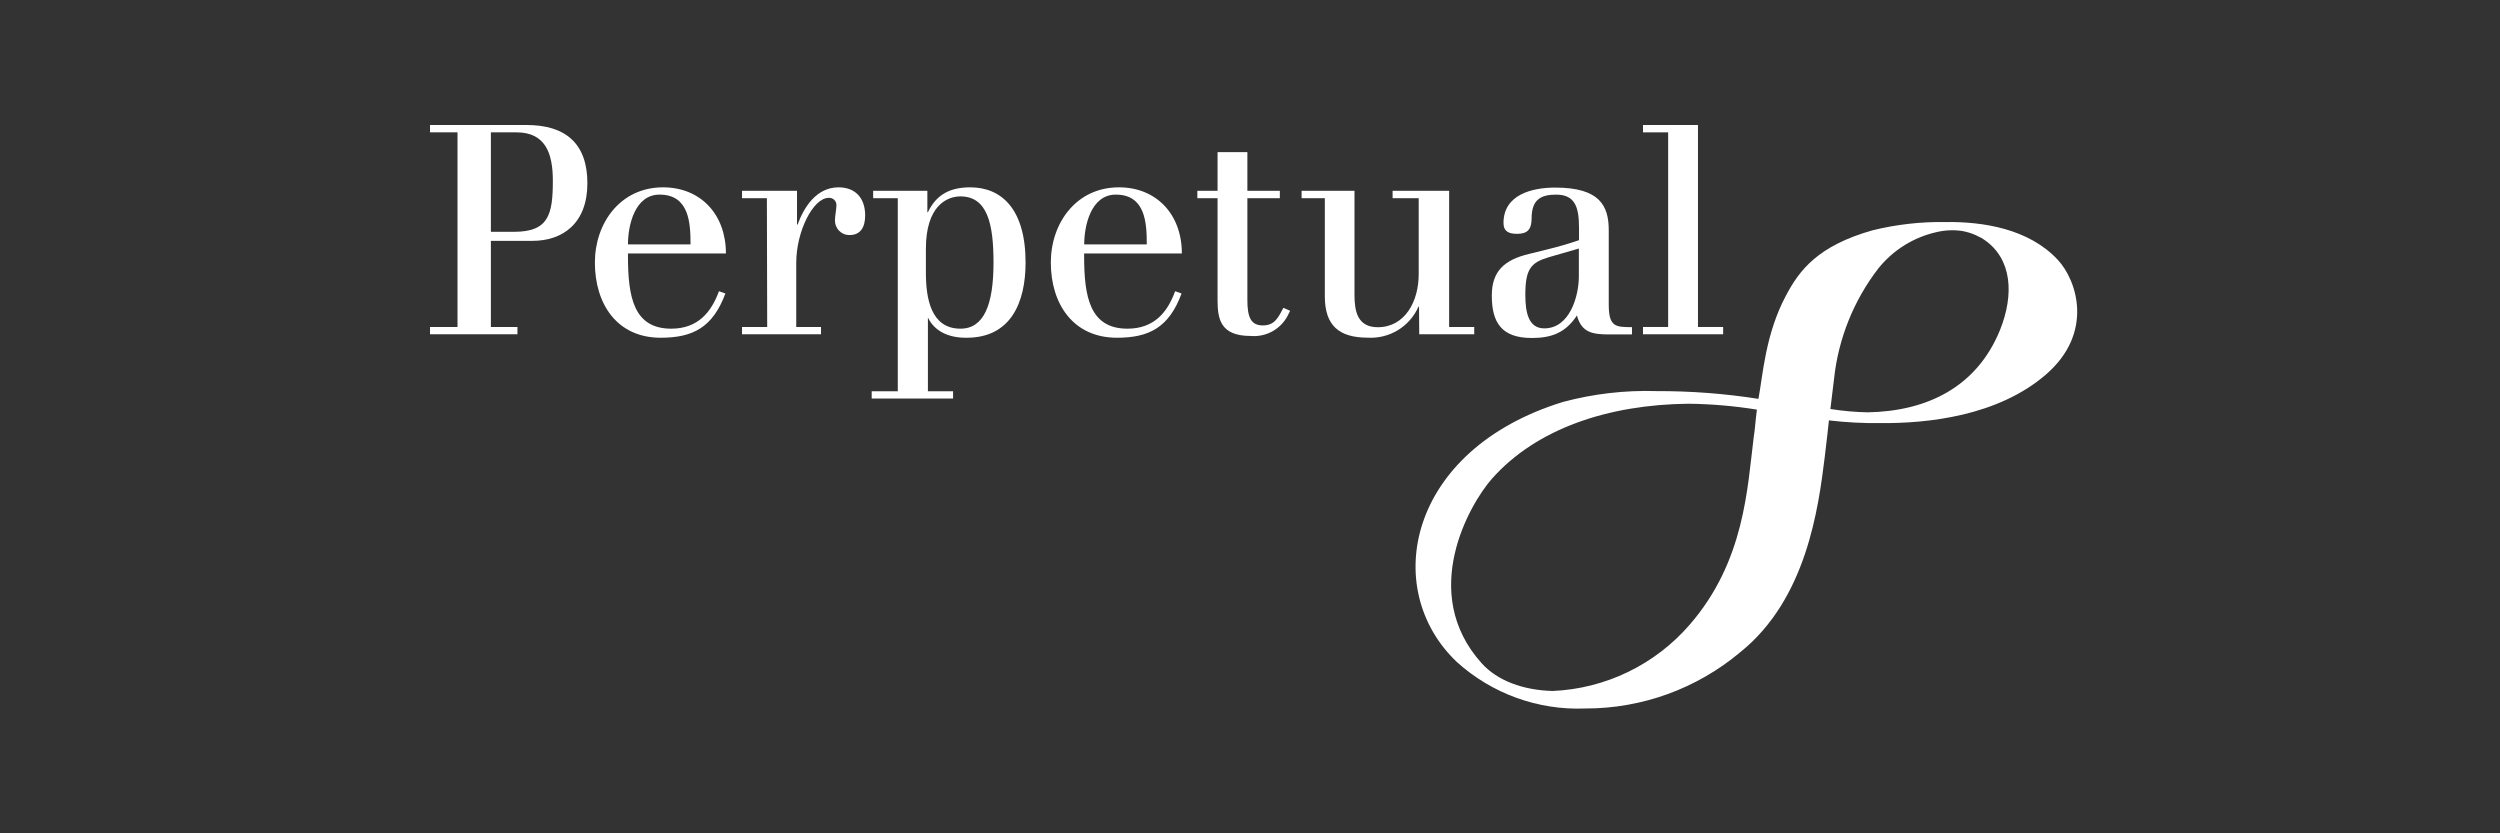 <svg width="240" height="80" viewBox="0 0 240 80" fill="none" xmlns="http://www.w3.org/2000/svg">
<rect x="0" y="0" width="240" height="80" fill="#333333" stroke="none"/>
<g clip-path="url(#clip0_483_2018)">
<path d="M197.54 24.936C194.767 21.962 190.388 21.264 186.744 21.316C184.401 21.28 182.062 21.545 179.785 22.104C174.514 23.591 172.744 25.94 171.466 28.349C169.473 32.067 169.235 36.022 168.811 38.29C165.577 37.785 162.308 37.536 159.034 37.546C156.003 37.45 152.975 37.801 150.046 38.587C135.124 43.182 132.484 56.557 139.86 63.554C143.231 66.599 147.662 68.201 152.202 68.015C157.635 68.022 162.896 66.111 167.057 62.617C173.436 57.502 174.566 48.78 175.176 43.866C175.406 41.97 175.54 40.714 175.577 40.357C177.21 40.55 178.855 40.637 180.499 40.617C185.057 40.661 191.808 39.94 196.417 35.948C201.027 31.955 199.406 26.929 197.54 24.936ZM168.365 41.903C167.741 46.825 167.51 53.858 162.217 59.962C160.573 61.865 158.558 63.412 156.295 64.508C154.032 65.604 151.569 66.225 149.057 66.334C146.231 66.26 143.756 65.353 142.246 63.68C136.15 56.914 141.086 48.379 143.235 45.948C147.503 41.145 154.388 38.84 162.083 38.758C164.287 38.783 166.486 38.972 168.663 39.323C168.506 40.535 168.484 41.182 168.365 41.903ZM192.001 31.68C189.77 37.174 184.967 39.487 179.295 39.583C178.097 39.56 176.902 39.453 175.718 39.264L176.068 36.371C176.48 32.513 177.952 28.843 180.321 25.769C181.734 24.006 183.706 22.776 185.912 22.282C186.71 22.091 187.538 22.054 188.35 22.171C188.817 22.254 189.271 22.394 189.704 22.587L189.875 22.676C189.988 22.739 190.105 22.796 190.224 22.847L190.454 22.996C193.168 24.818 193.369 28.275 192.001 31.68Z" fill="white"/>
<path d="M43.921 12.706H41.281V12H50.545C54.263 12 56.389 13.747 56.389 17.591C56.389 21.435 54.032 23.123 51.11 23.123H47.125V31.39H49.675V32.089H41.281V31.39H43.921V12.706ZM47.125 22.253H49.356C52.672 22.253 53.073 20.595 53.073 17.338C53.073 14.669 52.33 12.706 49.586 12.706H47.125V22.253Z" fill="white"/>
<path d="M60.284 24.334V24.557C60.284 28.49 60.812 31.553 64.44 31.553C66.99 31.553 68.284 29.977 69.02 27.955L69.637 28.178C68.425 31.434 66.515 32.423 63.429 32.423C59.214 32.423 57.109 29.159 57.109 25.204C57.109 21.412 59.556 17.984 63.652 17.984C67.251 17.984 69.689 20.572 69.689 24.334H60.284ZM66.291 23.464C66.291 21.442 66.18 18.683 63.318 18.683C60.901 18.683 60.284 21.717 60.284 23.464H66.291Z" fill="white"/>
<path d="M73.621 19.025H71.234V18.319H76.513V21.553H76.573C77.16 19.925 78.365 17.984 80.498 17.984C82.156 17.984 83.056 19.055 83.056 20.683C83.056 21.806 82.61 22.564 81.569 22.564C81.38 22.569 81.193 22.534 81.018 22.463C80.843 22.392 80.685 22.286 80.553 22.152C80.42 22.017 80.317 21.858 80.249 21.682C80.181 21.506 80.149 21.318 80.156 21.129C80.156 20.735 80.298 20.066 80.298 19.694C80.3 19.598 80.282 19.502 80.245 19.413C80.208 19.325 80.153 19.244 80.082 19.178C80.012 19.113 79.929 19.062 79.838 19.031C79.747 18.999 79.65 18.987 79.554 18.995C78.067 18.995 76.439 22.2 76.439 25.233V31.39H78.818V32.089H71.234V31.39H73.651L73.621 19.025Z" fill="white"/>
<path d="M83.682 37.561H86.187V19.025H83.823V18.319H89.027V20.371H89.079C89.92 18.602 91.31 17.984 93.146 17.984C96.12 17.984 98.455 20.036 98.455 25.204C98.455 29.025 97.05 32.475 92.7 32.423C91.102 32.423 89.726 31.828 89.079 30.483V37.561H91.496V38.26H83.682V37.561ZM88.886 26.185C88.886 28.631 89.362 31.553 92.202 31.553C94.477 31.553 95.377 29.219 95.377 25.204C95.377 21.605 94.841 18.854 92.202 18.854C90.938 18.854 88.886 19.724 88.886 23.88V26.185Z" fill="white"/>
<path d="M104.076 24.334V24.557C104.076 28.49 104.611 31.553 108.239 31.553C110.79 31.553 112.083 29.977 112.812 27.955L113.429 28.178C112.225 31.434 110.314 32.423 107.228 32.423C103.013 32.423 100.879 29.159 100.879 25.204C100.879 21.412 103.318 17.984 107.422 17.984C111.013 17.984 113.459 20.572 113.459 24.334H104.076ZM110.091 23.464C110.091 21.442 109.979 18.683 107.117 18.683C104.708 18.683 104.083 21.717 104.083 23.464H110.091Z" fill="white"/>
<path d="M114.945 18.319H116.886V14.602H119.748V18.319H122.864V19.025H119.748V28.795C119.748 30.453 120.083 31.241 121.235 31.241C122.388 31.241 122.722 30.453 123.206 29.553L123.852 29.836L123.6 30.341C123.262 30.971 122.746 31.488 122.117 31.828C121.488 32.168 120.773 32.315 120.061 32.252C117.139 32.252 116.886 30.594 116.886 28.795V19.025H114.945V18.319Z" fill="white"/>
<path d="M136.225 29.443H136.172C135.761 30.375 135.075 31.159 134.206 31.69C133.337 32.221 132.327 32.475 131.31 32.417C128.559 32.417 127.184 31.265 127.184 28.454V19.027H124.953V18.32H130.031V28.32C130.031 29.867 130.314 31.413 132.262 31.413C134.879 31.413 136.195 28.937 136.195 26.328V19.027H133.689V18.32H139.117V31.391H141.526V32.09H136.247L136.225 29.443Z" fill="white"/>
<path d="M148.492 23.956C149.644 23.673 150.514 23.421 151.585 23.056V21.889C151.585 19.948 151.243 18.684 149.391 18.684C147.986 18.684 147.034 19.108 147.034 20.959C147.034 22.06 146.611 22.447 145.629 22.447C144.886 22.447 144.336 22.246 144.336 21.406C144.336 18.684 147.072 18.008 149.302 18.008C153.6 18.008 154.44 19.777 154.44 22.105V29.242C154.44 31.376 155.087 31.406 156.67 31.406V32.105H154.507C152.93 32.105 151.837 31.963 151.384 30.283C150.291 31.963 148.915 32.447 147.057 32.447C144.142 32.447 143.213 30.959 143.213 28.372C143.213 26.038 144.417 24.945 146.782 24.38L148.492 23.956ZM148.663 24.699C146.975 25.205 146.432 25.822 146.432 28.29C146.432 30.008 146.737 31.524 148.254 31.524C150.7 31.524 151.57 28.432 151.57 26.521V23.859L148.663 24.699Z" fill="white"/>
<path d="M157.727 12H163.005V31.39H165.422V32.089H157.727V31.39H160.143V12.706H157.727V12Z" fill="white"/>
</g>
<defs>
<clipPath id="clip0_483_2018">
<rect width="158.149" height="56" fill="white" transform="translate(41.281 12)"/>
</clipPath>
</defs>
</svg>
